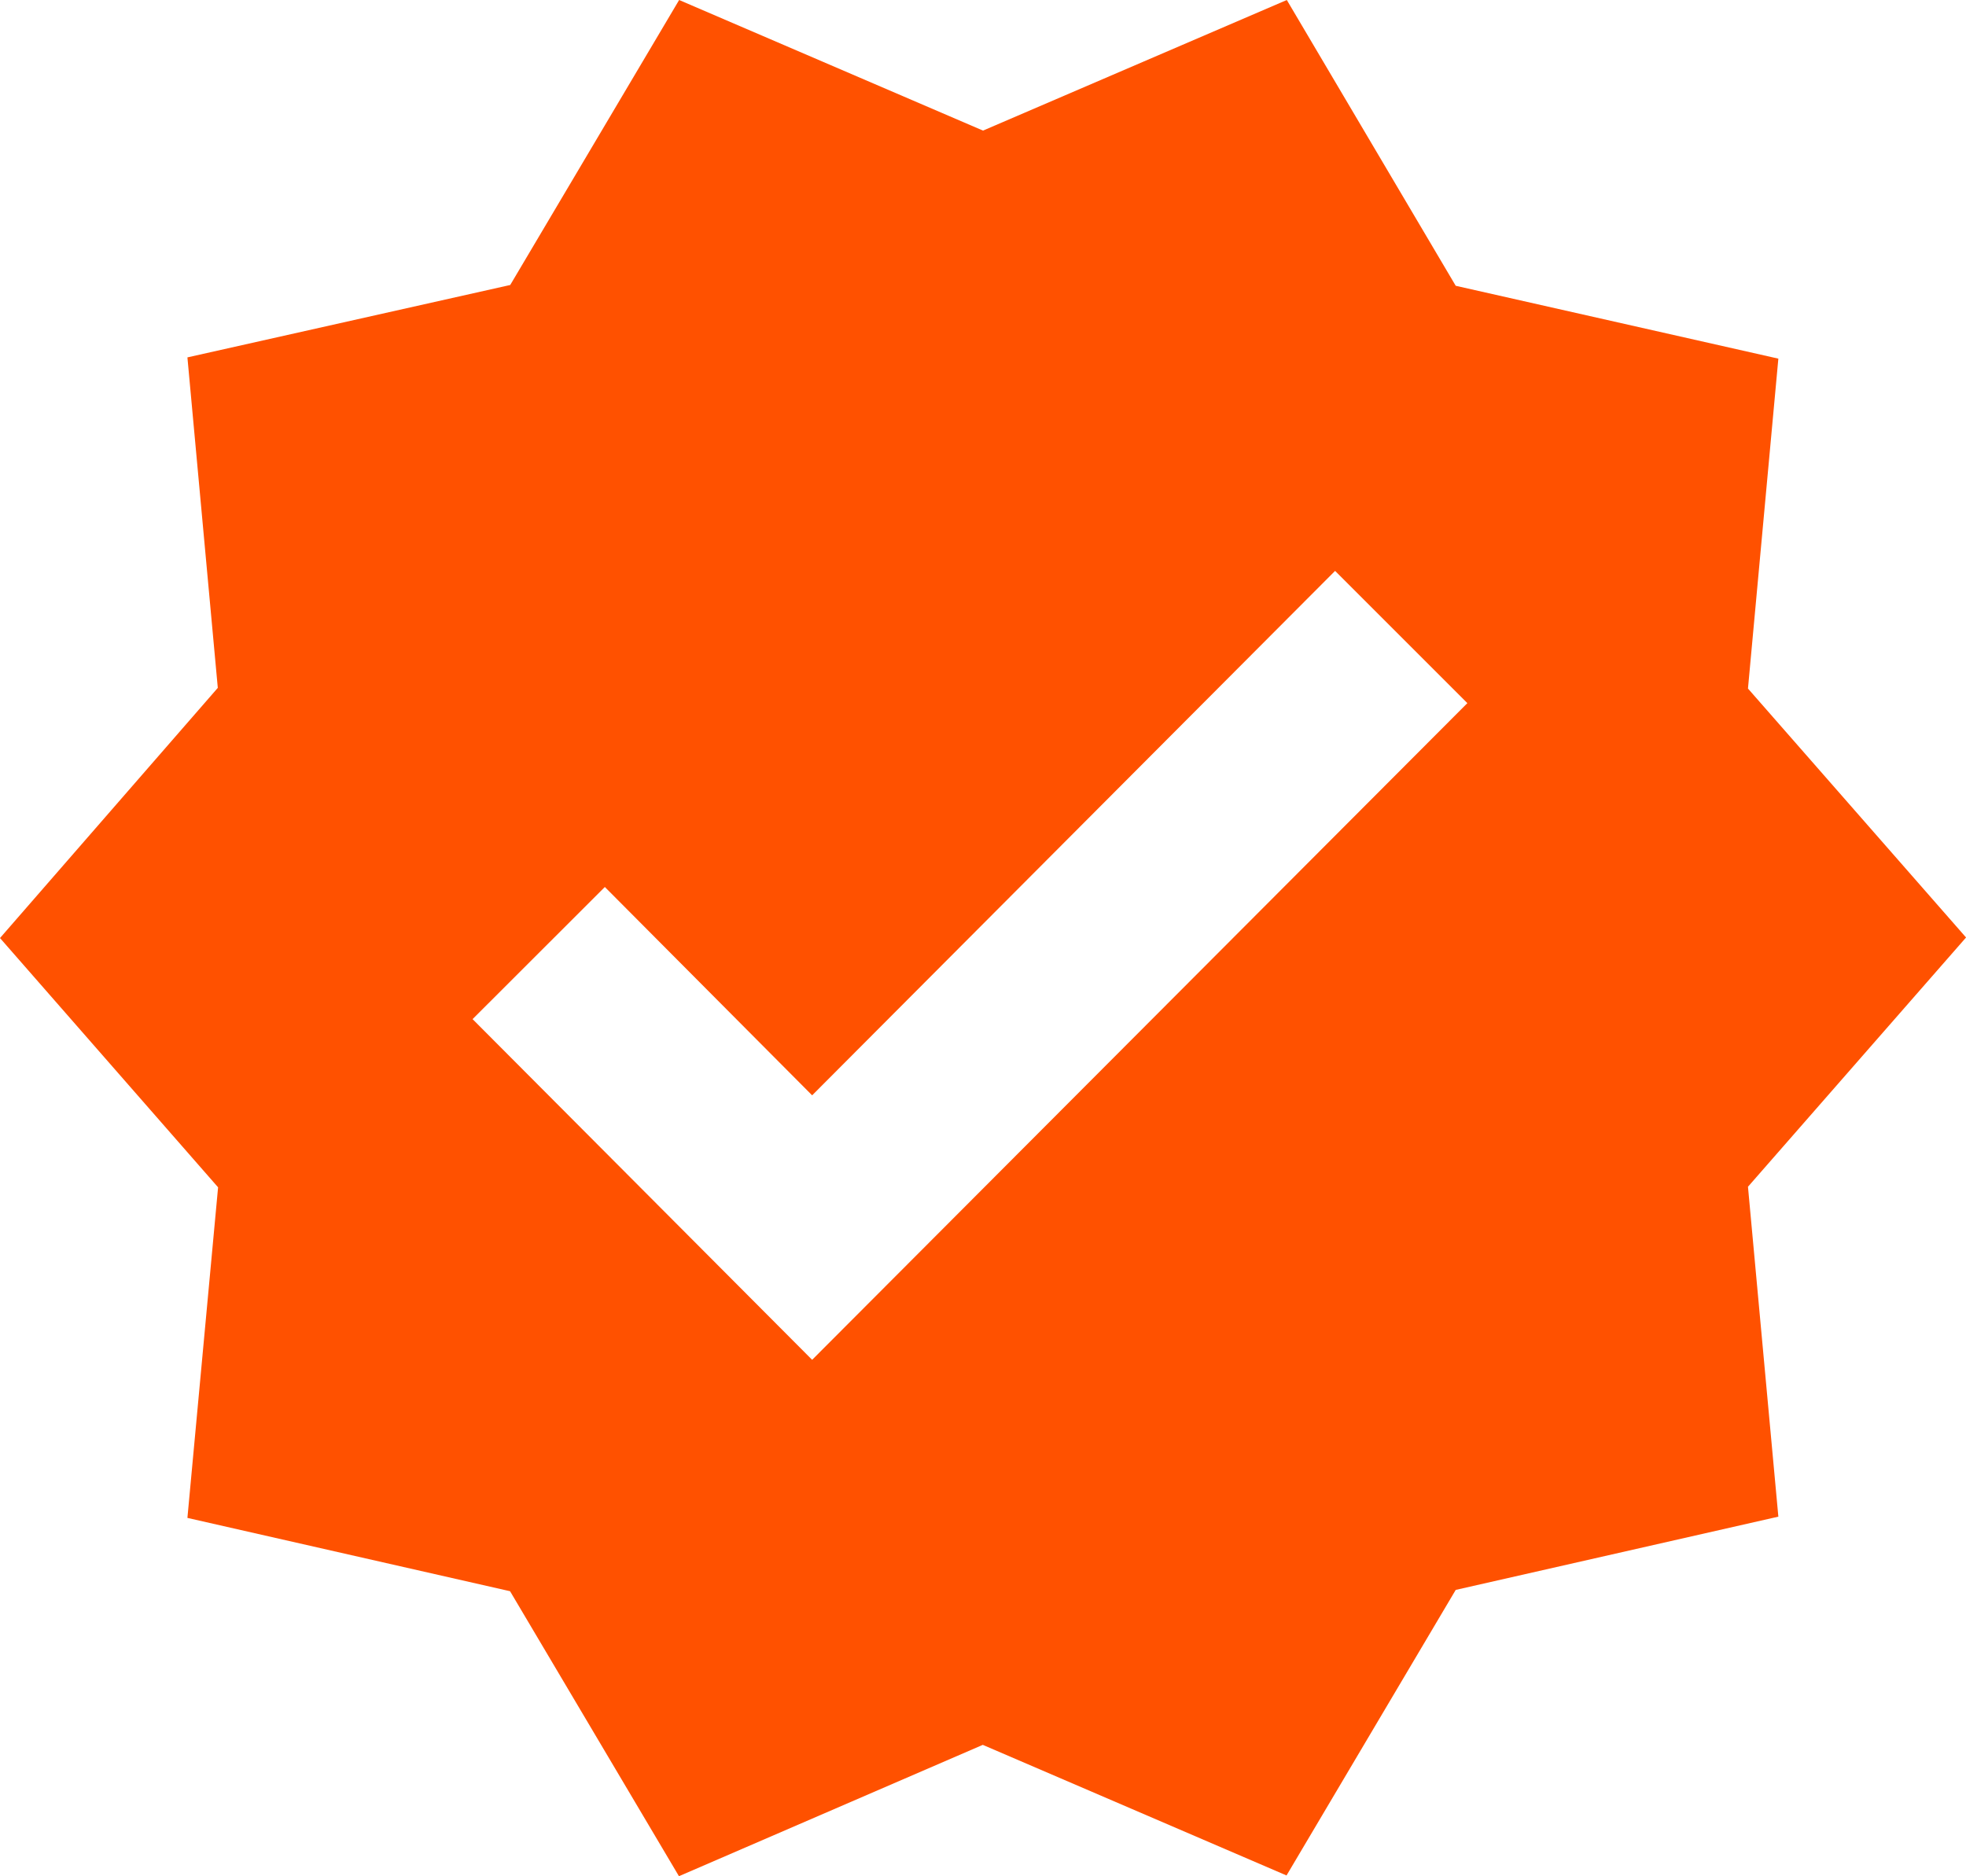 <svg xmlns="http://www.w3.org/2000/svg" width="34.617" height="33.043" viewBox="0 0 34.617 33.043">
  <path id="Path_542" data-name="Path 542" d="M23.508,10.054l2.329,2.329L14.3,23.948l-5.979-6,2.329-2.327,3.65,3.669ZM22.658,0,17.309,2.3,11.958,0,8.984,5.019,3.3,6.294l.535,5.82L0,16.52l3.84,4.39L3.3,26.732l5.681,1.291,2.974,5.019,5.35-2.313,5.348,2.3L25.632,28l5.681-1.29-.535-5.81,3.84-4.39-3.84-4.384.535-5.81L25.632,5.033Z" fill="#ff5100"/>
</svg>
